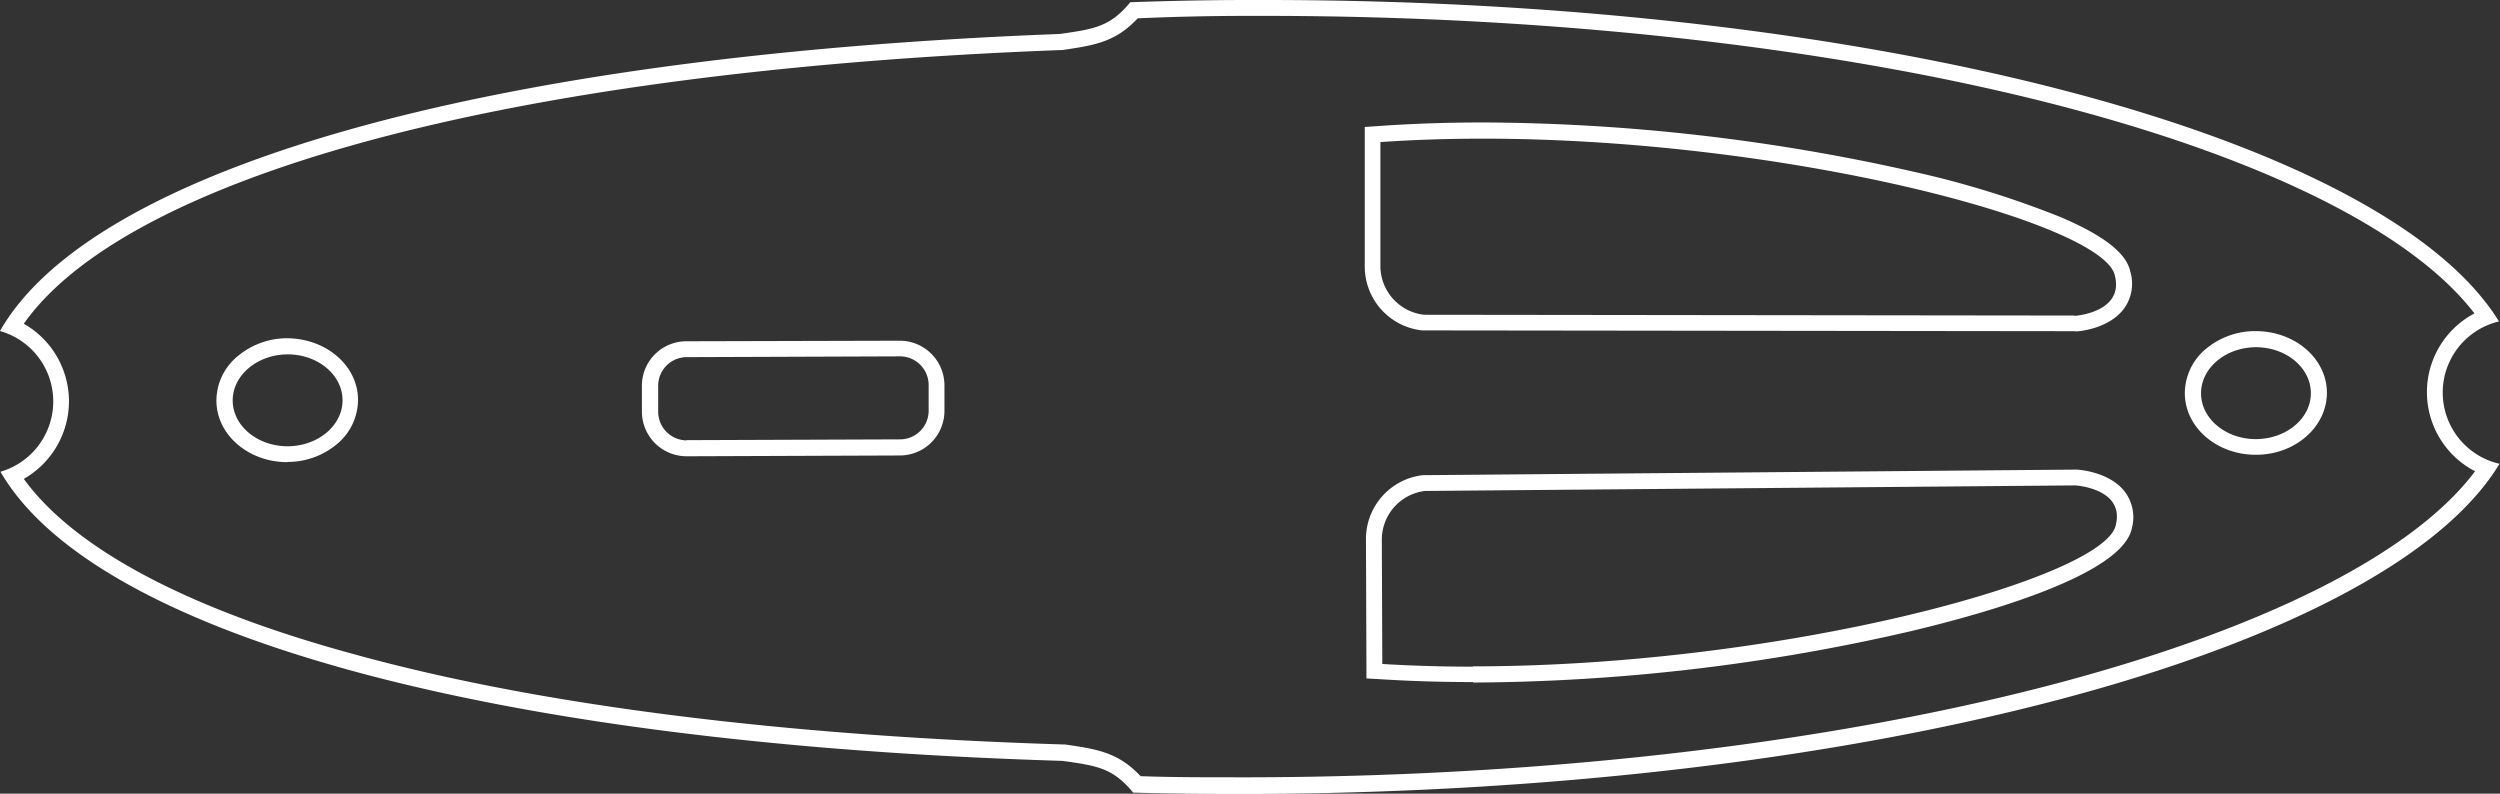 <svg id="Layer_1" data-name="Layer 1" xmlns="http://www.w3.org/2000/svg" viewBox="0 0 315 100"><rect x="0" y="0" width="315" height="100" fill="#333333" stroke="none"/><defs><style>.cls-1{fill:#fff;}</style></defs><path class="cls-1" d="M159.3,2C196.18,2,232,6.08,260.18,13.49c25.78,6.78,43.94,16,51.6,26a11.22,11.22,0,0,0,.08,19.89c-7.65,10.2-26,19.57-52.07,26.56-28.51,7.63-64.74,11.91-102,12h-1.9c-4.08,0-8.17,0-12.17-.14-2.83-3-5.43-3.4-9.55-4l-.11,0h-.11c-35.47-1.08-66.45-5-89.6-11.44C23.51,76.67,9.31,69.06,3,60.34a11.28,11.28,0,0,0,5.69-9.8A11.26,11.26,0,0,0,3,40.79C9.19,32,23.33,24.3,44.1,18.39,67.21,11.82,98.16,7.64,133.61,6.31h.22c4.12-.61,6.71-1,9.52-4C148,2.1,152.7,2,157.42,2h1.88M261.48,41.76h.07c.43,0,4.24-.35,6.1-2.91a5.34,5.34,0,0,0,.77-4.63c-.34-1.49-1.64-3.83-8.82-6.88A119.24,119.24,0,0,0,241,21.61a249.76,249.76,0,0,0-54.12-6.18h0c-4.49,0-8.88.15-13.05.44l-1.87.13v1.87l0,15.76a8.1,8.1,0,0,0,7.22,8l.13,0h.14l82,.1h.06m22.77,15.57h0c4.93,0,8.92-3.53,8.91-7.82s-4-7.76-9-7.76a9.67,9.67,0,0,0-6.17,2.18,7.28,7.28,0,0,0-2.73,5.64c0,4.28,4,7.76,8.92,7.76m-248,.9h0a9.63,9.63,0,0,0,6.17-2.18,7.28,7.28,0,0,0,2.73-5.64c0-4.28-4-7.76-9-7.76A9.67,9.67,0,0,0,30,44.84a7.26,7.26,0,0,0-2.73,5.64c0,4.27,4,7.75,8.93,7.75m50.3-.74h0l26.92-.1A5.62,5.62,0,0,0,119,51.76V48.52a5.63,5.63,0,0,0-5.63-5.59L86.48,43a5.6,5.6,0,0,0-5.6,5.63V51.9a5.63,5.63,0,0,0,5.62,5.59M185.59,86a249,249,0,0,0,55-6.43c9.9-2.35,26.68-7.14,28-12.92a5.35,5.35,0,0,0-.8-4.61c-1.88-2.55-5.7-2.85-6.13-2.87h-.13l-82,.7h-.13l-.14,0a8.1,8.1,0,0,0-7.15,8l.06,15.74v1.87l1.87.11c3.71.23,7.59.35,11.55.35M159.3,0h-1.88c-5.06,0-10.07.11-15,.28-2.52,3.05-4.43,3.37-8.88,4C60.14,7.06,11.5,21.51,0,41.71a9.22,9.22,0,0,1,6.71,8.84A9.24,9.24,0,0,1,.06,59.44C11.7,79.55,60.44,93.65,133.87,95.87c4.46.62,6.37.93,8.91,4q6.47.17,13.09.17h1.91c78-.29,143-18.17,157.16-41.6a9.21,9.21,0,0,1-.07-17.94C300.62,17.32,236.49,0,159.3,0ZM261.42,39.76l-82-.1a6.2,6.2,0,0,1-5.49-6l0-15.76c4.24-.29,8.57-.43,12.91-.43,38.35,0,78.2,10.6,79.63,17.24,1.19,4.67-5.05,5.09-5.05,5.09Zm22.83,15.57c-3.81,0-6.91-2.58-6.92-5.76s3.08-5.8,6.91-5.82h0c3.82,0,6.91,2.58,6.93,5.77s-3.09,5.79-6.92,5.81Zm-248,.9c-3.82,0-6.92-2.58-6.93-5.76s3.09-5.8,6.92-5.82h0c3.81,0,6.91,2.58,6.92,5.77s-3.08,5.79-6.91,5.81Zm50.3-.74a3.62,3.62,0,0,1-3.62-3.6V48.65A3.61,3.61,0,0,1,86.48,45l26.92-.1h0a3.62,3.62,0,0,1,3.61,3.6v3.24a3.61,3.61,0,0,1-3.6,3.62l-26.92.1ZM185.59,84c-3.84,0-7.66-.11-11.42-.34l-.06-15.73a6.18,6.18,0,0,1,5.44-6.07l81.94-.7s6.25.37,5.1,5c-1.4,6.74-42.2,17.8-81,17.8Z"/></svg>